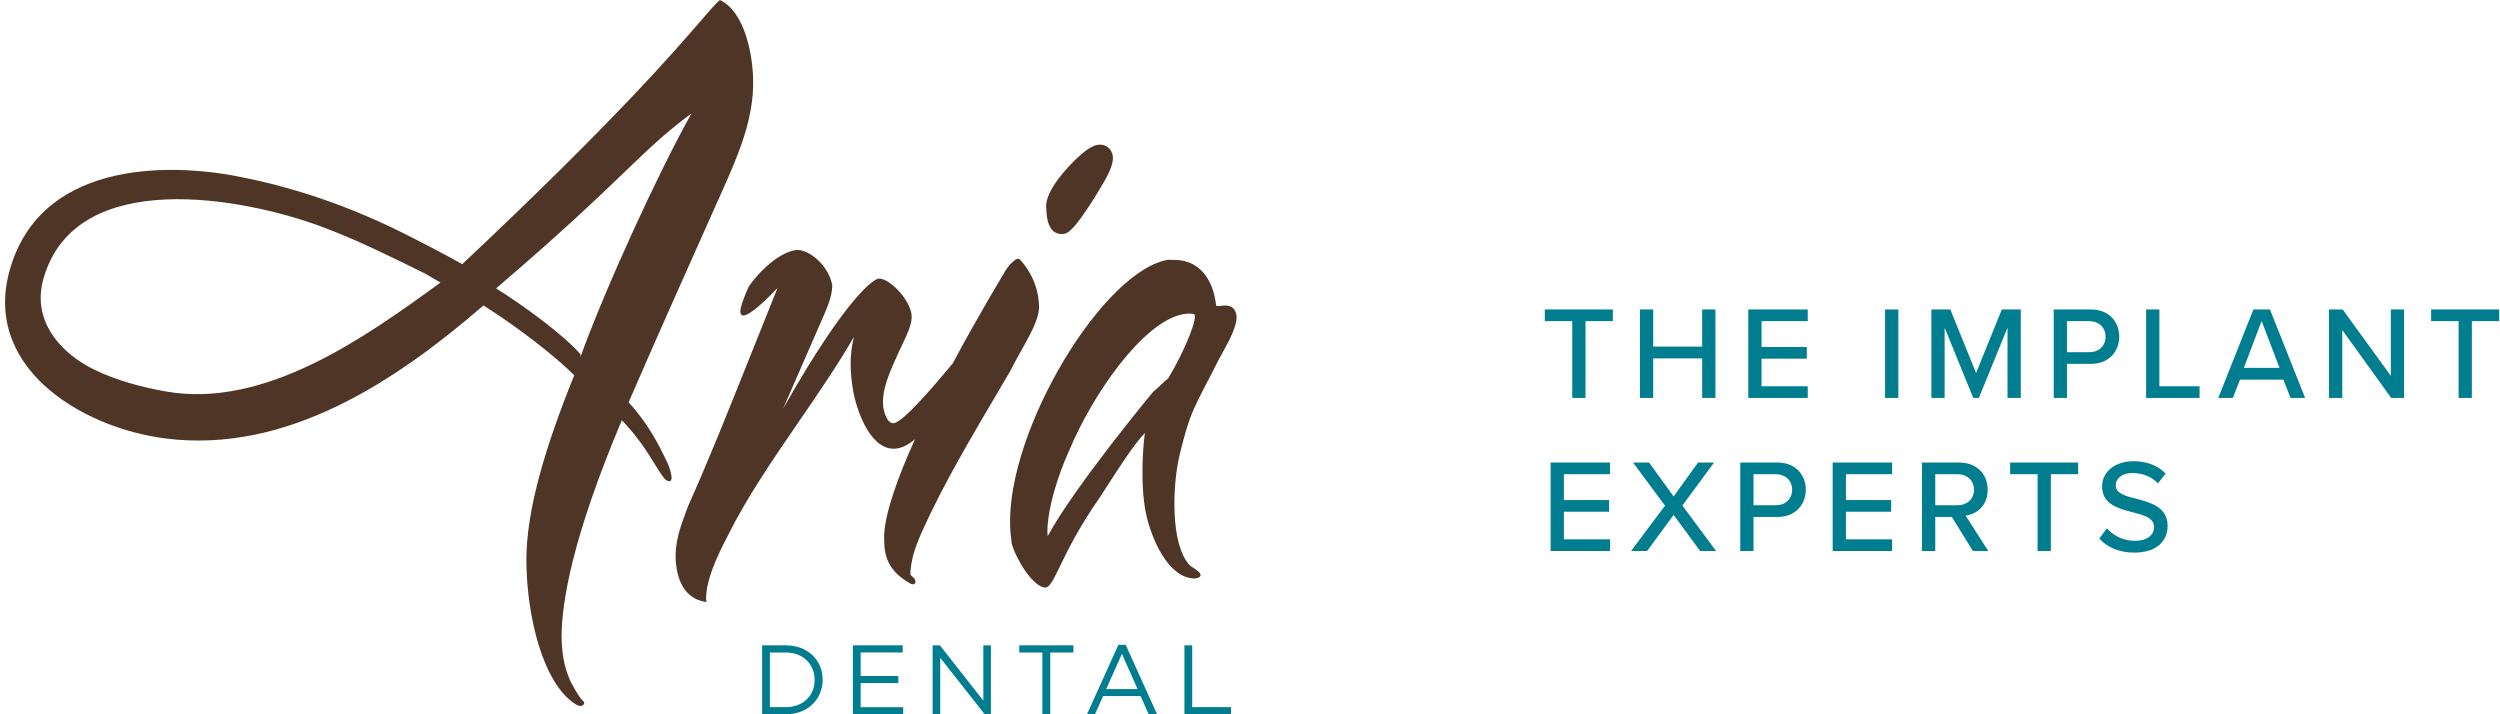 <?xml version="1.0" encoding="UTF-8"?>
<svg xmlns="http://www.w3.org/2000/svg" viewBox="0 0 245 70" fill="none">
  <g clip-path="url(#clip0_1_7)">
    <path fill-rule="evenodd" clip-rule="evenodd" d="M112.573 70H113.393L110.316 63.194H109.602L106.525 70H107.305L108.106 68.216H111.781L112.573 70ZM108.407 67.53L109.95 64.083L111.484 67.53H108.407ZM84.346 63.943H88.466V63.245H83.582V70H88.513V69.305H84.346V66.942H88.034V66.247H84.346V63.943ZM97.109 63.245H96.367V68.66L92.113 63.245H91.396V70H92.141V64.462L96.502 70H97.109V63.245ZM102.925 70H102.152V63.949H99.886V63.245H105.195V63.949H102.925V70ZM116.073 63.245H116.837V69.296H120.64V70H116.073V63.245ZM74.689 70H77.033C79.156 70 80.621 68.522 80.621 66.613C80.621 64.703 79.156 63.245 77.033 63.245H74.689V70ZM75.449 63.949H77.033C78.739 63.949 79.832 65.126 79.832 66.632C79.832 68.137 78.739 69.296 77.033 69.296H75.449V63.949Z" fill="#007D8F"></path>
    <path fill-rule="evenodd" clip-rule="evenodd" d="M9.243 36.229C9.037 36.125 8.83 36.019 8.633 35.909C5.769 34.322 3.101 31.308 4.269 27.269C7.447 16.25 23.91 19.396 31.432 22.182C34.816 23.434 38.036 25.022 41.266 26.615L41.634 26.797C41.748 26.853 42.075 27.048 42.401 27.243C42.727 27.438 43.054 27.633 43.168 27.689C35.749 33.095 25.932 40.092 16.221 38.357C13.898 37.944 11.372 37.274 9.247 36.226L9.243 36.229ZM56.898 34.729C55.308 32.895 51.636 30.162 48.618 28.259C55.026 22.795 58.553 19.408 61.178 16.887C63.623 14.539 65.286 12.941 67.767 11.116C64.465 16.986 59.246 28.431 56.873 35.014L56.898 34.729ZM70.55 0C70.125 0.362 69.566 1.009 68.637 2.084C65.934 5.213 60.097 11.97 45.3 25.889C43.575 24.903 40.861 23.516 39.211 22.693C32.822 19.537 27.353 18.103 23.907 17.408C17.361 16.012 4.532 15.446 1.126 25.892C-2.126 35.866 7.947 41.929 16.237 42.972C28.142 44.471 38.798 37.346 47.379 29.936C50.938 32.162 54.672 35.152 56.275 36.776C53.514 43.595 51.58 49.903 51.586 54.874C51.598 60.386 53.226 67.079 56.454 69.042C56.482 69.061 56.507 69.073 56.535 69.086C56.829 69.233 57.111 69.242 57.255 68.951C57.255 68.802 57.245 68.793 57.172 68.727C57.045 68.614 56.73 68.332 55.953 66.866C55.546 65.956 55.054 64.738 55.032 62.296C55.08 58.943 56.053 52.764 60.94 41.181C62.543 42.839 63.552 44.478 64.253 45.616C64.701 46.343 65.023 46.866 65.294 47.06L65.31 47.068C65.475 47.148 65.832 47.32 65.814 46.775C65.811 46.493 65.642 45.861 65.394 45.319C65.343 45.217 65.288 45.102 65.228 44.977C64.634 43.754 63.563 41.544 61.603 39.428C64.311 33.181 66.943 27.293 69.686 21.158L69.703 21.119L69.709 21.108C70.076 20.286 70.445 19.461 70.816 18.629C72.338 15.217 73.887 11.652 73.809 7.839C73.765 5.444 73.036 1.224 70.588 0.019L70.55 0ZM78.204 24.502C78.076 24.496 77.951 24.502 77.835 24.53C76.548 24.781 74.786 26.117 73.455 27.974C73.292 28.199 72.741 29.542 72.622 30.084C72.622 30.088 72.619 30.097 72.616 30.11C72.58 30.257 72.424 30.896 72.829 30.919C73.22 30.938 74.138 30.375 76.194 28.23C75.182 30.747 74.309 32.93 73.531 34.877C71.012 41.18 69.481 45.01 67.401 49.671C67.334 49.874 67.247 50.107 67.151 50.366C66.705 51.561 66.057 53.301 66.24 55.171C66.44 57.165 67.269 58.721 69.223 59.003C69.022 57.256 70.209 54.589 71.348 52.46C73.15 48.806 75.701 45.087 78.255 41.365C80.166 38.579 82.08 35.79 83.682 33.023C83.225 34.908 83.319 36.504 83.588 38.176C83.876 39.988 85.154 43.855 87.464 43.973C88.117 44.007 88.852 43.739 89.672 43.037C88.036 46.655 86.786 50.083 86.65 52.341C86.616 54.135 86.731 55.788 89.239 57.206L89.276 57.219C89.318 57.233 89.355 57.246 89.389 57.253C89.517 57.287 89.624 57.259 89.734 57.065C89.676 56.714 89.526 56.597 89.402 56.501C89.296 56.418 89.208 56.35 89.217 56.16C89.28 54.833 89.683 53.621 90.369 52.069C92.413 47.534 95.034 43.093 98.441 37.319L98.95 36.457C99.379 35.617 99.795 34.871 100.169 34.2C100.755 33.15 101.238 32.285 101.507 31.53C101.695 31.073 101.823 30.503 101.823 30.156C101.839 27.974 100.765 26.283 99.929 25.413C99.904 25.394 99.873 25.382 99.842 25.375V25.372C99.385 25.266 98.508 26.471 98.386 26.787C98.386 26.787 95.992 30.702 93.365 35.617C91.715 37.592 88.418 41.523 87.523 41.478C87.292 41.466 87.079 41.316 86.9 40.974C85.962 39.21 87.02 36.859 87.796 35.133L87.797 35.132C87.88 34.947 87.96 34.77 88.034 34.601C88.143 34.365 88.251 34.138 88.355 33.919L88.356 33.917L88.357 33.915C88.982 32.597 89.465 31.581 89.32 30.741C89.045 29.201 87.204 27.36 86.215 27.307C86.155 27.307 86.102 27.307 86.049 27.316C85.761 27.373 83.269 28.531 76.751 40.035L80.733 30.904C81.172 29.886 81.504 29.091 81.566 28.017C81.3 26.224 79.534 24.565 78.201 24.496L78.204 24.502ZM116.612 41.034C117.022 39.902 117.718 38.568 118.411 37.242C118.731 36.627 119.051 36.015 119.341 35.424C119.44 35.222 119.588 34.957 119.758 34.652C120.424 33.459 121.428 31.662 121.129 30.694C120.866 29.835 120.126 29.919 119.635 29.974C119.376 30.003 119.186 30.024 119.172 29.896C118.881 27.279 117.444 25.35 114.83 25.473C114.583 25.422 114.317 25.473 114.032 25.554C107.449 27.285 98.02 43.485 99.065 52.554L99.153 53.283C99.601 54.858 101.163 57.344 102.29 57.563C102.329 57.572 102.368 57.575 102.404 57.578L102.409 57.578C102.853 57.602 103.207 56.872 103.869 55.508C104.605 53.99 105.723 51.686 107.771 48.76L108.012 48.388C110.072 45.196 111.058 43.669 112.198 42.427C112.198 42.427 111.656 46.243 112.201 49.771C112.561 52.038 114.088 56.151 116.602 56.642C116.749 56.674 116.9 56.689 117.059 56.693C117.316 56.686 117.62 56.583 117.654 56.401C117.707 56.136 117.261 55.85 116.925 55.634C116.781 55.541 116.658 55.462 116.602 55.403C114.633 53.324 114.956 47.464 115.535 44.888C115.535 44.888 116.01 42.693 116.612 41.037V41.034ZM102.665 52.551C102.484 50.147 103.786 46.312 104.775 44.161C107.145 38.498 111.975 31.696 115.757 30.832C116.089 30.75 116.549 30.688 116.993 30.776C117.519 30.879 116.089 34.451 114.458 37.118C114.305 37.209 114.017 37.481 113.727 37.756C113.459 38.01 113.189 38.265 113.021 38.383C113.021 38.383 105.307 47.67 102.665 52.551ZM105.511 15.536C106.566 14.538 107.255 14.143 107.881 14.178C108.31 14.203 108.695 14.441 108.901 14.816C109.246 15.439 109.07 16.238 108.281 17.668C107.821 18.47 105.52 22.414 104.509 22.849L104.39 22.89C104.253 22.93 104.115 22.943 103.968 22.94C102.675 22.862 102.562 21.221 102.534 20.451C102.293 18.67 104.963 16.053 105.511 15.536Z" fill="#4E3525"></path>
  </g>
  <g clip-path="url(#clip1_1_7)">
    <path d="M155.381 39H154.081V31.473H151.39V30.329H158.059V31.473H155.381V39ZM168.111 39H166.811V35.126H162.014V39H160.714V30.329H162.014V33.969H166.811V30.329H168.111V39ZM177.157 39H171.333V30.329H177.157V31.473H172.633V34.008H177.066V35.152H172.633V37.856H177.157V39ZM186.036 39H184.736V30.329H186.036V39ZM198.036 39H196.736V32.11L193.928 39H193.382L190.574 32.11V39H189.274V30.329H191.133L193.655 36.556L196.177 30.329H198.036V39ZM202.563 39H201.263V30.329H204.916C206.697 30.329 207.685 31.551 207.685 32.994C207.685 34.437 206.684 35.659 204.916 35.659H202.563V39ZM206.346 32.994C206.346 32.084 205.683 31.473 204.747 31.473H202.563V34.515H204.747C205.683 34.515 206.346 33.904 206.346 32.994ZM215.559 39H210.32V30.329H211.62V37.856H215.559V39ZM225.903 39H224.473L223.771 37.206H219.52L218.818 39H217.388L220.833 30.329H222.458L225.903 39ZM223.394 36.049L221.639 31.46L219.897 36.049H223.394ZM235.601 39H234.34L229.543 32.344V39H228.243V30.329H229.582L234.301 36.829V30.329H235.601V39ZM242.242 39H240.942V31.473H238.251V30.329H244.92V31.473H242.242V39ZM157.786 54H151.962V45.329H157.786V46.473H153.262V49.008H157.695V50.152H153.262V52.856H157.786V54ZM168.176 54H166.616L164.016 50.464L161.416 54H159.843L163.171 49.554L160.038 45.329H161.611L164.016 48.657L166.408 45.329H167.981L164.874 49.541L168.176 54ZM171.845 54H170.545V45.329H174.198C175.979 45.329 176.967 46.551 176.967 47.994C176.967 49.437 175.966 50.659 174.198 50.659H171.845V54ZM175.628 47.994C175.628 47.084 174.965 46.473 174.029 46.473H171.845V49.515H174.029C174.965 49.515 175.628 48.904 175.628 47.994ZM185.426 54H179.602V45.329H185.426V46.473H180.902V49.008H185.335V50.152H180.902V52.856H185.426V54ZM194.854 54H193.346L191.279 50.659H189.654V54H188.354V45.329H192.007C193.658 45.329 194.789 46.395 194.789 47.994C194.789 49.554 193.736 50.386 192.631 50.529L194.854 54ZM193.45 47.994C193.45 47.084 192.774 46.473 191.838 46.473H189.654V49.515H191.838C192.774 49.515 193.45 48.904 193.45 47.994ZM200.983 54H199.683V46.473H196.992V45.329H203.661V46.473H200.983V54ZM205.732 52.778L206.473 51.777C207.058 52.427 207.994 52.999 209.203 52.999C210.607 52.999 211.101 52.284 211.101 51.66C211.101 50.75 210.113 50.49 209.008 50.204C207.617 49.84 206.005 49.437 206.005 47.669C206.005 46.239 207.266 45.199 209.073 45.199C210.412 45.199 211.465 45.628 212.232 46.408L211.478 47.37C210.815 46.668 209.905 46.356 208.969 46.356C208.007 46.356 207.344 46.85 207.344 47.578C207.344 48.358 208.280 48.605 209.359 48.878C210.776 49.255 212.427 49.697 212.427 51.543C212.427 52.895 211.491 54.156 209.151 54.156C207.604 54.156 206.473 53.597 205.732 52.778Z" fill="#007D8F"></path>
  </g>
  <defs>
    <clipPath id="clip0_1_7">
      <rect width="121" height="70" fill="white" transform="translate(0.5)"></rect>
    </clipPath>
    <clipPath id="clip1_1_7">
      <rect width="94" height="25" fill="white" transform="translate(151 30)"></rect>
    </clipPath>
  </defs>
</svg>
